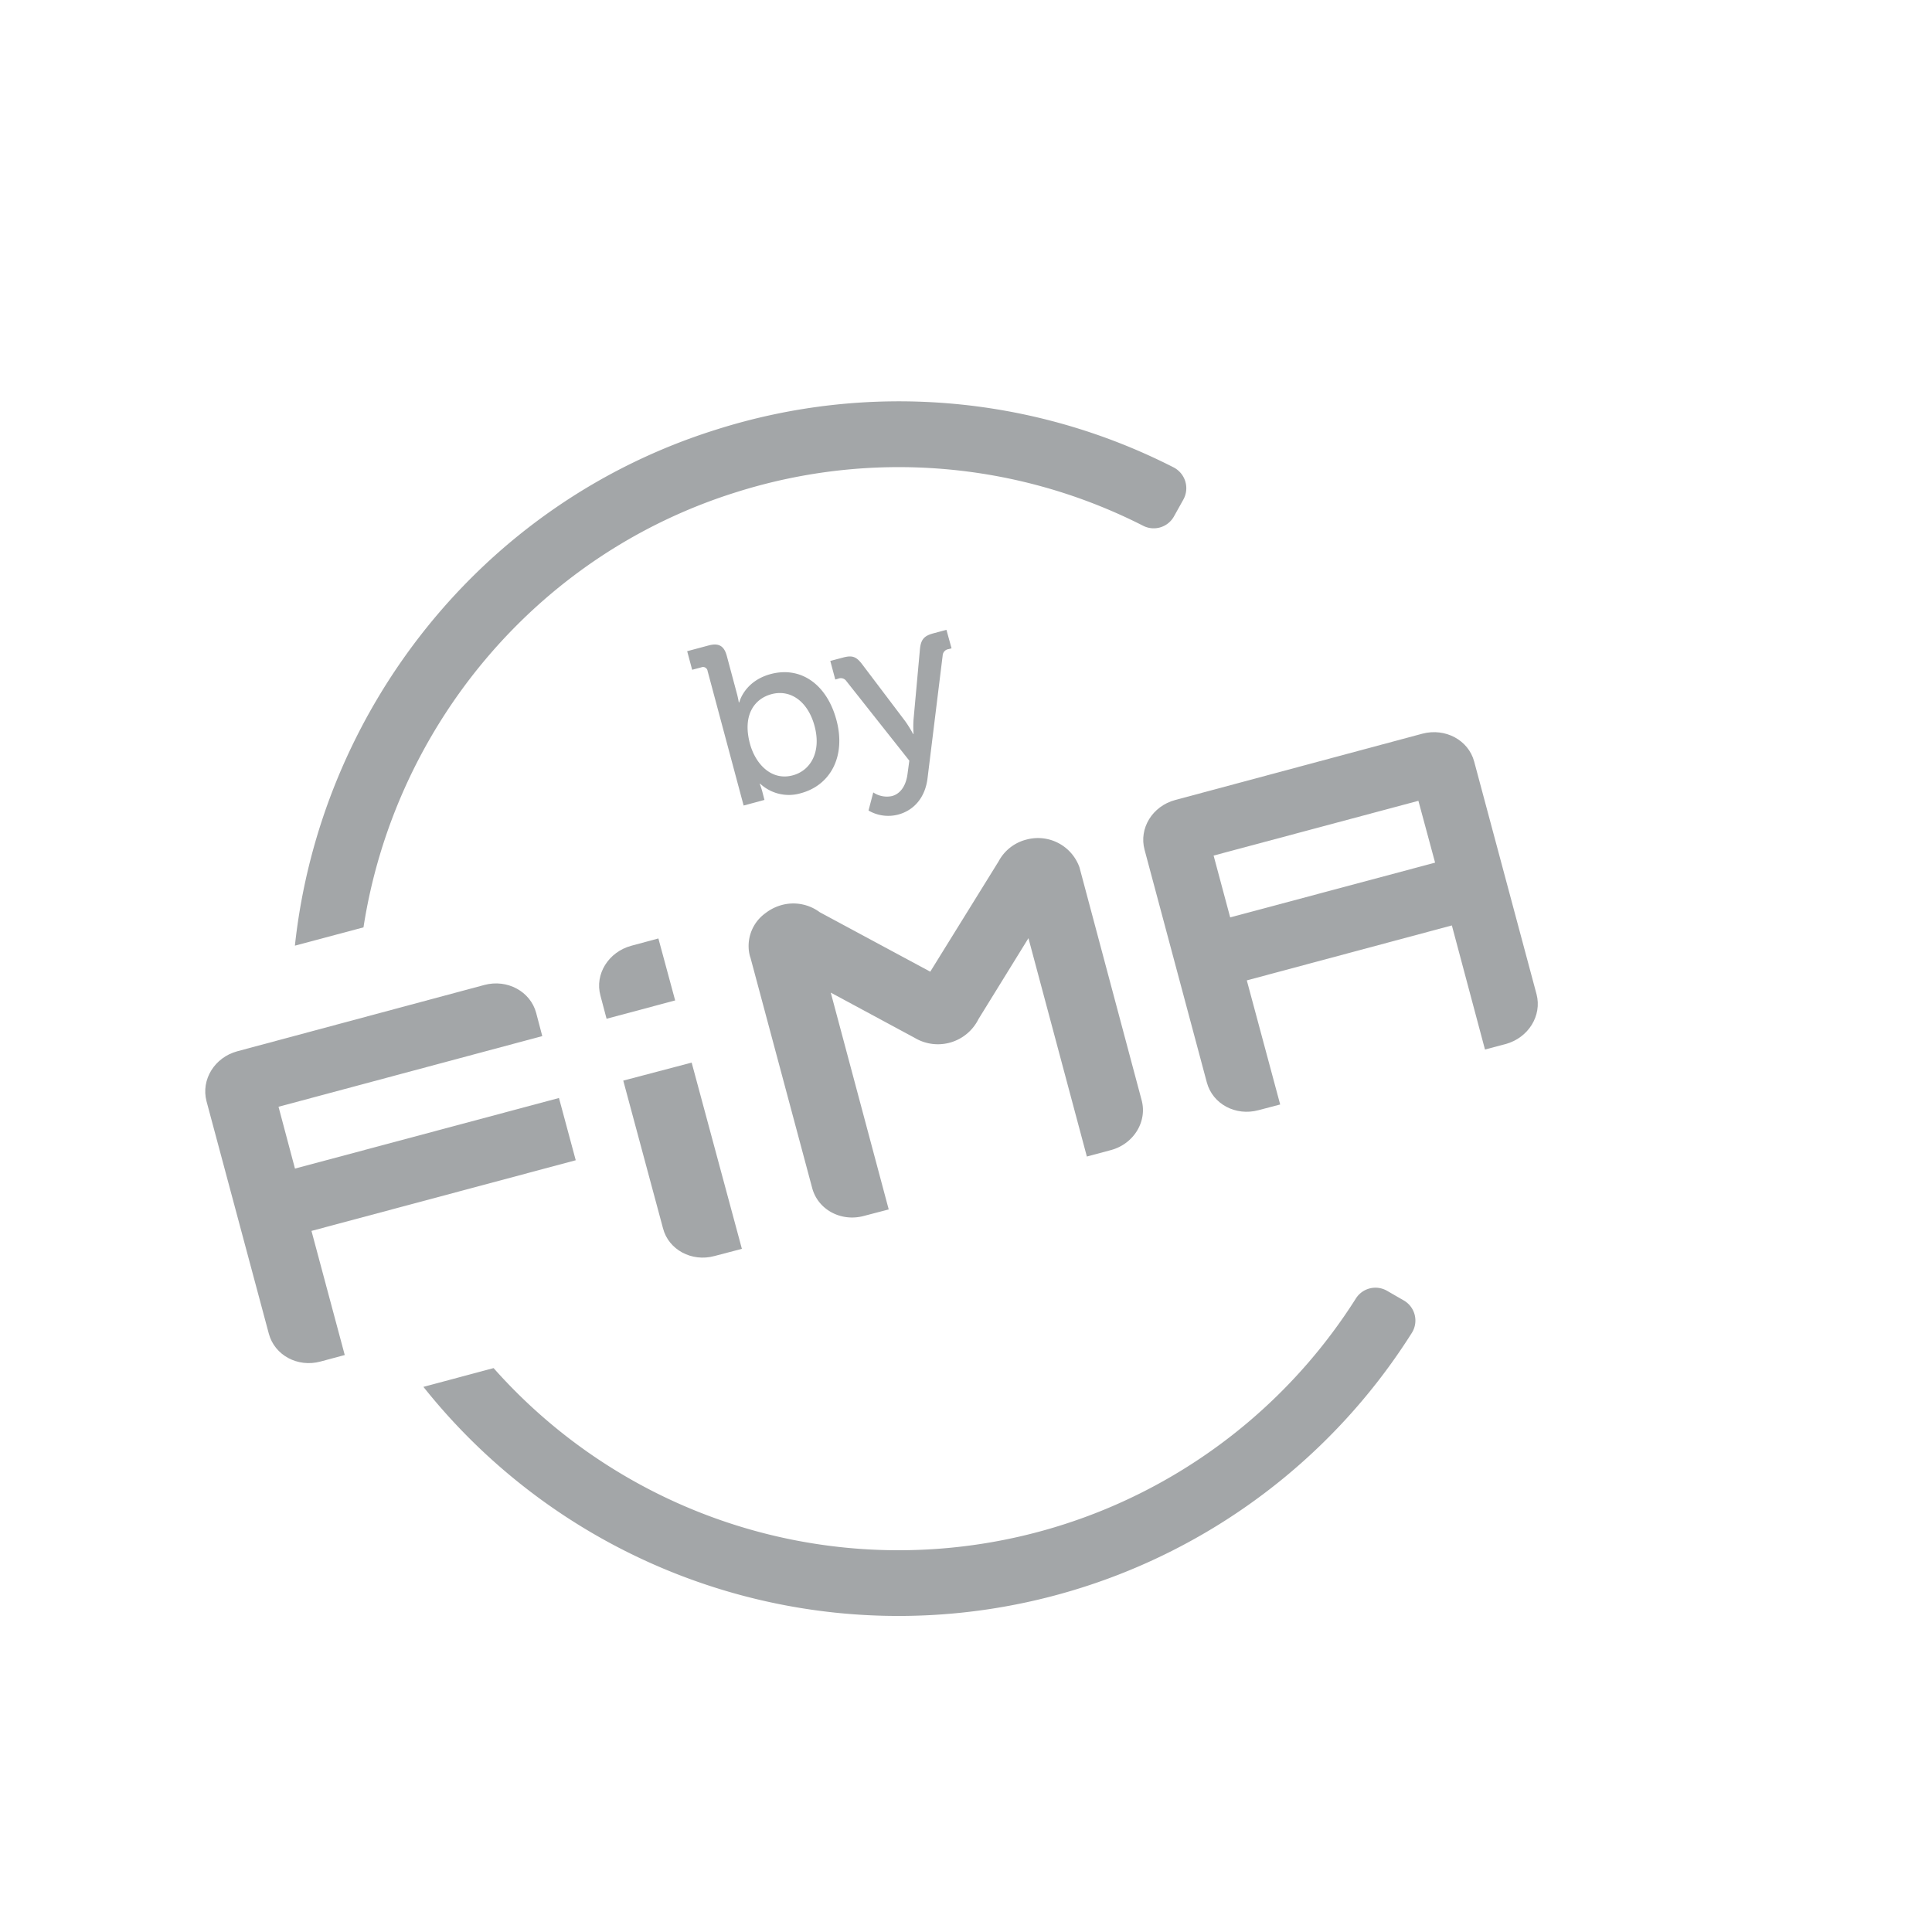 <svg id="Calque_1" data-name="Calque 1" xmlns="http://www.w3.org/2000/svg" viewBox="0 0 500 500"><defs><style>.cls-1{fill:#a3a6a8;}</style></defs><title>FIMA-Temoignages</title><path class="cls-1" d="M363.27,336.54l-4.3-2.48a6,6,0,0,0-8.08,2,140.07,140.07,0,0,1-223.15,18l-18.16,4.86A157.11,157.11,0,0,0,365.35,345,6,6,0,0,0,363.27,336.54ZM190.41,127.42a139.46,139.46,0,0,1,105.42,8.64,6,6,0,0,0,8-2.43l2.42-4.34a6.06,6.06,0,0,0-2.56-8.35,156.35,156.35,0,0,0-118.39-9.74C124.34,130.33,82.82,184.26,76.32,244.74L94.07,240C102,188.66,138.36,143.76,190.41,127.42Z"/><path class="cls-1" d="M144.66,284.16,76.34,302.43l-4.26-16,68.26-18.29-1.58-6c-1.49-5.57-7.5-8.8-13.38-7.24L61.44,272.06c-5.91,1.58-9.45,7.35-8,12.92l16.14,60.21c1.5,5.55,7.45,8.76,13.34,7.18l6.3-1.69-8.61-32.12L149,300.27Z"/><path class="cls-1" d="M161.3,279.66l10.29,38.24c1.43,5.53,7.44,8.75,13.27,7.17L192,323.2,179,275Z"/><path class="cls-1" d="M170.39,242.87l-7,1.89c-5.92,1.6-9.51,7.36-8,12.89l1.59,6,17.75-4.74Z"/><path class="cls-1" d="M279.37,224.48a11.4,11.4,0,0,0-13.75-7.19,11.28,11.28,0,0,0-7.17,5.61l-17.7,28.57-28.6-15.39a11.46,11.46,0,0,0-9.88-1.85,12,12,0,0,0-4.14,2.07,10.47,10.47,0,0,0-4.38,9,9.67,9.67,0,0,0,.35,2.21,2,2,0,0,0,.11.3l16,59.71c1.51,5.54,7.45,8.76,13.37,7.16L230,313l-15-56.11,21.73,11.71,0,0a11.72,11.72,0,0,0,16.5-4.86l12.93-20.94,15.12,56.51,6.23-1.67c5.89-1.58,9.45-7.39,7.94-12.93Z"/><path class="cls-1" d="M397.66,257.32l-16.14-60.21c-1.48-5.59-7.49-8.78-13.38-7.24l-64,17.17c-5.89,1.58-9.43,7.33-7.93,12.87l16.12,60.24c1.5,5.57,7.45,8.75,13.34,7.17l5.64-1.48-8.64-32.12,53.07-14.22,8.57,32.11,5.3-1.4C395.56,268.61,399.1,262.83,397.66,257.32Zm-79.29-19.9-4.29-16,53-14.17,4.32,16Z"/><path class="cls-1" d="M197.32,205a19.5,19.5,0,0,0-.71-2.18l.12,0a10.91,10.91,0,0,0,10.53,2.46c7.71-2.07,11.71-9.6,9.21-18.93-2.43-9.1-9.09-14-17-11.91-6.89,1.85-8.15,7.34-8.15,7.34l-.12,0a23.62,23.62,0,0,0-.54-2.46l-2.56-9.56c-.7-2.61-2.09-3.42-4.7-2.72l-5.56,1.49,1.29,4.81,2.37-.63a1.18,1.18,0,0,1,1.62.93l9.33,34.83,5.39-1.45Zm2.34-25.35c4.92-1.32,9.44,1.88,11.15,8.25,1.79,6.67-1,11.52-5.65,12.76-5.56,1.49-9.68-3-11.08-8.21C192.08,185,195.31,180.81,199.66,179.65Z"/><path class="cls-1" d="M216.91,175.65a1.75,1.75,0,0,1,2.16.66l16.26,20.55-.48,3.55c-.4,2.9-1.77,5-4,5.61a6.31,6.31,0,0,1-4.85-.94l-1.23,4.68a10.11,10.11,0,0,0,7.68,1.05c4.11-1.1,7-4.43,7.6-9.43l3.91-31.73a1.77,1.77,0,0,1,1.55-1.66l.75-.2L244.94,163l-3.36.9c-2.38.64-3.25,1.55-3.5,4.1l-1.65,18.15a26.47,26.47,0,0,0,0,3.8l-.12,0a31,31,0,0,0-2-3.25L223.19,172c-1.55-2.07-2.59-2.47-5-1.83l-3.31.88,1.29,4.81Z"/></svg>